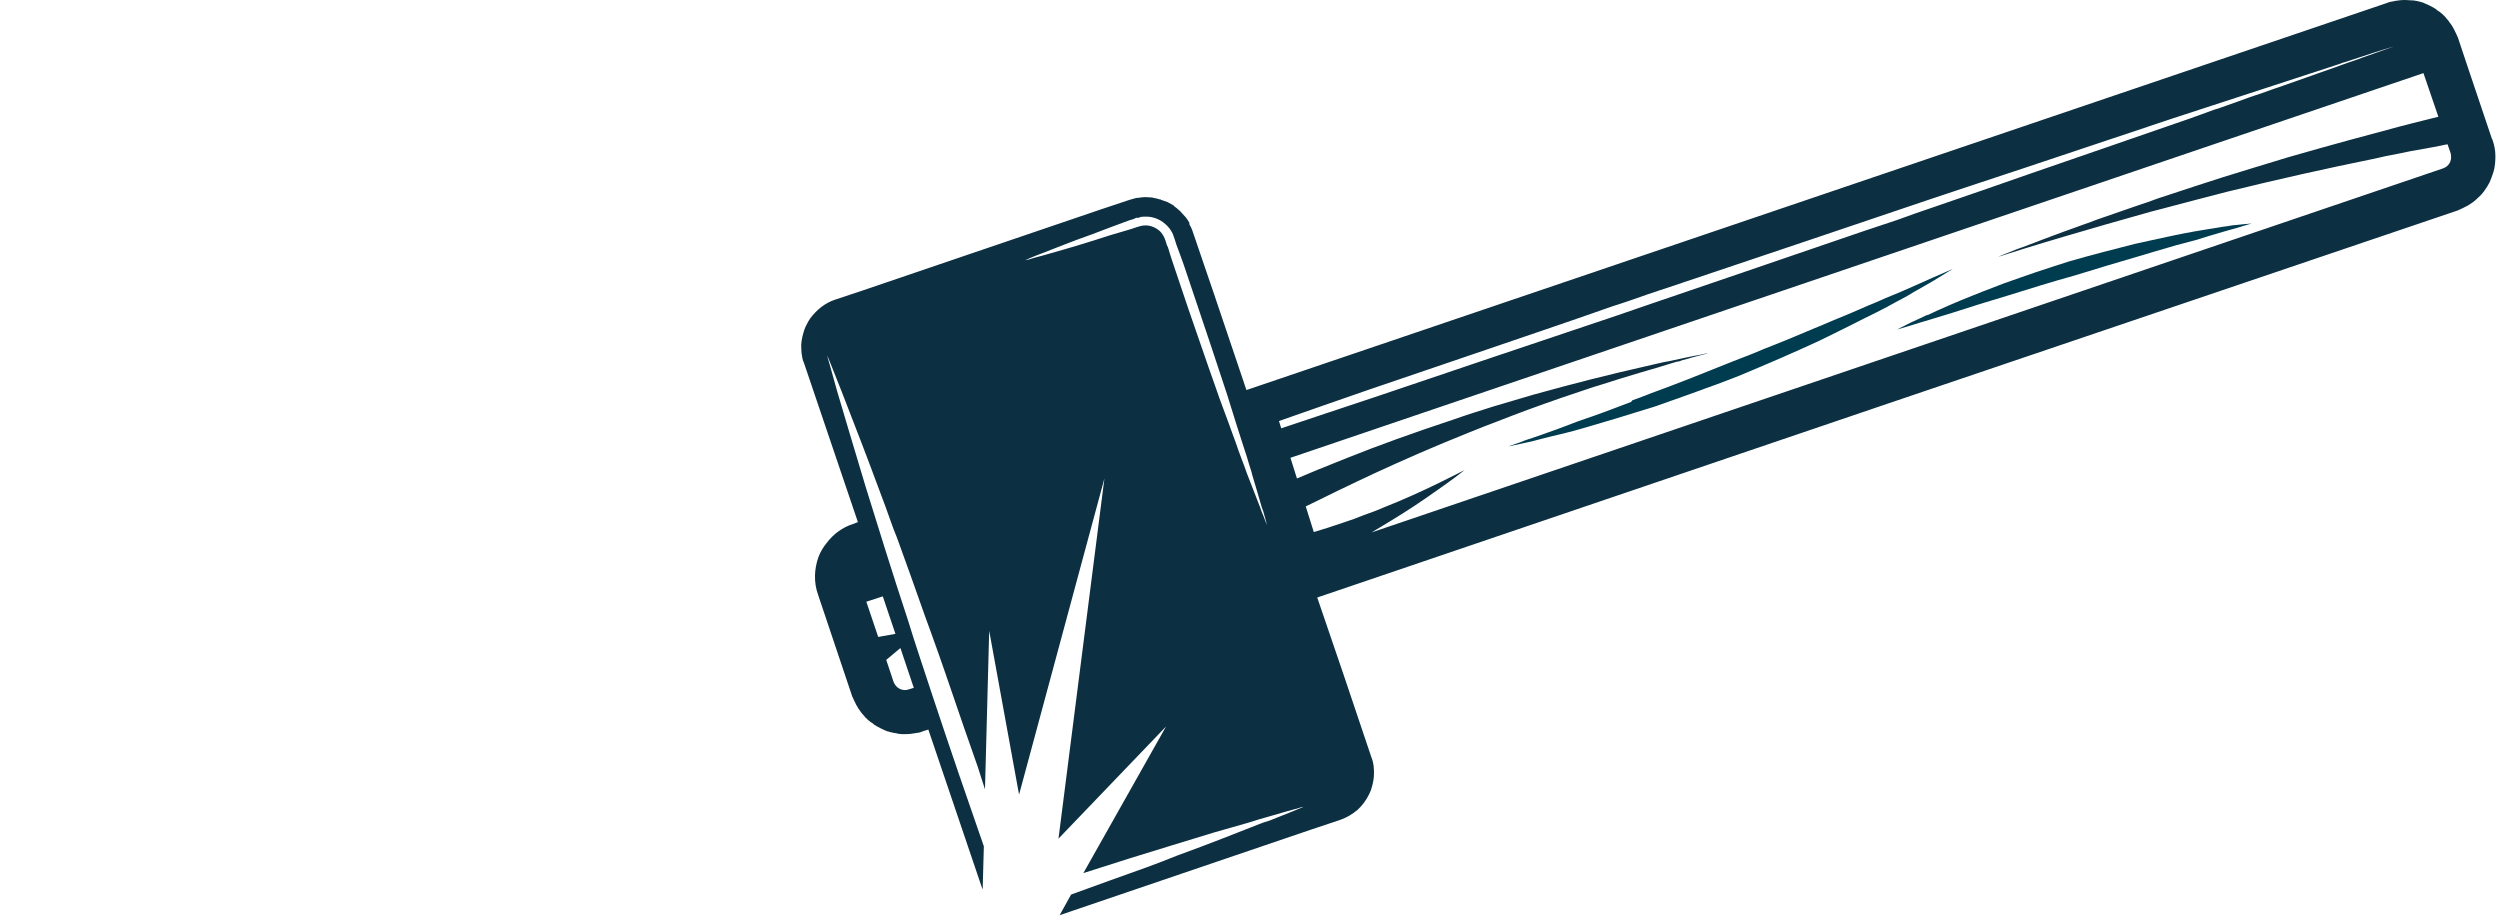 <svg width="337" height="124" viewBox="0 0 337 124" fill="none" xmlns="http://www.w3.org/2000/svg">
<path d="M335.916 18.73L332.459 8.462L331.324 5.057C331.169 4.695 331.014 4.386 330.859 4.076C330.808 3.973 330.808 3.921 330.756 3.87C330.601 3.56 330.395 3.251 330.188 2.993C330.137 2.993 330.137 2.889 330.085 2.838C329.879 2.58 329.672 2.373 329.466 2.115C329.414 2.115 329.363 2.064 329.363 2.012C329.105 1.806 328.847 1.548 328.537 1.393C328.486 1.342 328.434 1.29 328.383 1.238C328.073 1.032 327.763 0.877 327.454 0.722C327.144 0.568 326.835 0.464 326.525 0.31C326.422 0.31 326.37 0.31 326.319 0.258C325.957 0.155 325.648 0.103 325.287 0.052C325.235 0.052 325.183 0.052 325.132 0.052C324.822 0.052 324.513 0 324.203 0H324.048C323.687 0 323.326 0.052 323.016 0.103C322.913 0.103 322.862 0.103 322.758 0.155C322.397 0.206 322.088 0.258 321.726 0.413L168.018 52.578L163.684 39.73L160.743 31.113C160.639 30.804 160.485 30.494 160.33 30.236C160.33 30.184 160.33 30.133 160.33 30.03C160.175 29.772 160.02 29.514 159.814 29.256L159.711 29.152C159.711 29.152 159.349 28.74 159.143 28.533C159.143 28.482 159.091 28.43 159.04 28.43C158.833 28.224 158.575 28.017 158.369 27.863C158.317 27.863 158.266 27.759 158.214 27.708C157.956 27.553 157.647 27.398 157.389 27.243C157.079 27.14 156.821 27.037 156.512 26.934C156.512 26.882 156.408 26.882 156.357 26.882C156.047 26.779 155.789 26.727 155.48 26.676C155.428 26.676 155.376 26.624 155.325 26.624C155.015 26.624 154.757 26.573 154.448 26.573H154.344C154.035 26.573 153.725 26.624 153.416 26.676H153.209C152.9 26.779 152.59 26.831 152.281 26.934L148.411 28.224L116.42 39.111L112.551 40.401C111.157 40.865 110.074 41.794 109.248 42.877C108.99 43.239 108.784 43.651 108.578 44.064C108.474 44.322 108.371 44.58 108.32 44.786C108.113 45.509 107.958 46.231 108.01 46.954C108.01 47.366 108.062 47.831 108.165 48.295C108.216 48.502 108.268 48.708 108.371 48.914L115.646 70.379L114.976 70.637C113.531 71.101 112.293 72.03 111.415 73.217C110.951 73.784 110.59 74.403 110.332 75.074C109.764 76.674 109.661 78.48 110.28 80.182L114.872 93.856C115.027 94.217 115.182 94.526 115.337 94.836C115.388 94.939 115.388 94.991 115.44 95.042C115.595 95.352 115.801 95.662 116.008 95.92C116.059 95.971 116.059 96.023 116.111 96.074C116.317 96.332 116.524 96.539 116.73 96.797C116.782 96.797 116.833 96.797 116.833 96.9C117.091 97.106 117.349 97.364 117.659 97.519C117.71 97.571 117.762 97.622 117.814 97.674C118.123 97.88 118.433 98.035 118.742 98.19C119.052 98.345 119.361 98.499 119.671 98.603C119.774 98.603 119.826 98.603 119.877 98.654C120.239 98.757 120.548 98.809 120.909 98.861C120.961 98.861 121.013 98.912 121.064 98.912C121.374 98.964 121.683 98.964 121.993 98.964H122.148C122.509 98.964 122.87 98.912 123.18 98.861C123.283 98.861 123.334 98.861 123.438 98.809C123.799 98.809 124.108 98.706 124.47 98.551L125.14 98.345L132.416 119.809H132.467L132.622 114.082C131.487 110.831 130.352 107.529 129.217 104.227C128.03 100.718 126.843 97.261 125.708 93.804C125.14 92.05 124.573 90.347 124.005 88.644C123.438 86.993 122.922 85.29 122.406 83.639C120.239 77.087 118.329 70.895 116.678 65.58C115.079 60.317 113.789 55.88 112.86 52.784C112.189 50.411 111.777 48.863 111.57 48.192C111.57 48.089 111.519 47.986 111.519 47.934C111.673 48.295 112.344 49.946 113.376 52.578C113.686 53.352 113.995 54.177 114.356 55.106C115.388 57.789 116.73 61.194 118.175 65.116C118.897 67.025 119.671 69.089 120.445 71.308C120.755 72.03 121.013 72.752 121.271 73.475C122.354 76.467 123.489 79.615 124.624 82.865C125.244 84.517 125.811 86.168 126.43 87.87C126.998 89.522 127.617 91.224 128.185 92.927C129.371 96.384 130.558 99.893 131.796 103.35C132.106 104.382 132.467 105.414 132.777 106.394L133.344 85.032L137.369 107.116L148.875 64.497L142.683 113.05L157.182 97.932L146.037 117.694C150.371 116.301 154.448 115.011 158.059 113.927C160.072 113.308 161.929 112.74 163.632 112.224C165.386 111.708 166.934 111.296 168.327 110.883C169.308 110.573 170.133 110.315 170.907 110.109C172.868 109.541 174.261 109.129 175.087 108.922C175.345 108.819 175.551 108.767 175.706 108.767C175.345 108.922 173.745 109.593 171.114 110.625C170.701 110.728 170.288 110.883 169.875 111.038C166.986 112.173 163.116 113.721 158.575 115.372C157.956 115.63 157.286 115.888 156.615 116.146C155.944 116.404 155.222 116.662 154.551 116.92C151.352 118.055 147.946 119.293 144.386 120.583L142.838 123.369L144.799 122.699L176.789 111.812L180.659 110.522C181.536 110.212 182.31 109.748 182.981 109.18C183.136 109.025 183.291 108.871 183.445 108.716C184.013 108.097 184.477 107.323 184.787 106.549C184.993 105.929 185.148 105.31 185.2 104.64C185.251 103.762 185.2 102.885 184.839 102.008L181.227 91.276L177.563 80.544L254.392 54.435L331.272 28.379C331.736 28.172 332.201 27.966 332.665 27.708C333.078 27.45 333.491 27.192 333.852 26.831C334.213 26.521 334.574 26.16 334.832 25.799C335.142 25.386 335.4 24.973 335.606 24.56C335.813 24.096 335.967 23.632 336.122 23.167C336.329 22.497 336.38 21.723 336.38 21C336.38 20.278 336.225 19.504 335.967 18.782L335.916 18.73ZM123.18 92.721L122.509 92.927C121.683 93.237 120.755 92.772 120.445 91.895L119.465 88.954L121.374 87.354L123.18 92.721ZM119 80.389L120.703 85.445L118.381 85.858L116.782 81.111L119 80.389ZM170.288 69.502C170.133 69.192 170.03 68.831 169.875 68.418C169.411 67.231 168.792 65.632 168.069 63.774C167.863 63.155 167.605 62.484 167.347 61.814C167.089 61.143 166.831 60.421 166.573 59.647C166.315 58.924 166.005 58.15 165.747 57.376C165.18 55.777 164.509 54.126 163.942 52.423C163.632 51.546 163.322 50.669 163.013 49.791C162.703 48.914 162.394 47.986 162.084 47.108C161.465 45.251 160.794 43.445 160.175 41.587C159.556 39.73 158.937 37.873 158.317 36.067C158.008 35.138 157.698 34.261 157.44 33.332C157.389 33.229 157.337 33.126 157.286 33.022C157.182 32.661 157.079 32.3 156.976 32.094C156.821 31.732 156.615 31.423 156.357 31.165C155.789 30.649 155.015 30.339 154.293 30.391C153.674 30.391 152.797 30.804 152.023 31.01C150.371 31.474 148.875 31.939 147.482 32.403C144.696 33.28 142.322 33.951 140.671 34.416C139.691 34.673 138.917 34.88 138.504 35.035C138.349 35.035 138.246 35.086 138.194 35.086C138.246 35.035 138.349 35.035 138.452 34.983C138.607 34.88 138.865 34.777 139.123 34.673C139.484 34.519 140 34.312 140.568 34.106C142.167 33.487 144.438 32.558 147.224 31.578C148.566 31.062 150.062 30.494 151.61 29.927C152.023 29.772 152.435 29.617 152.848 29.514L153.158 29.359H153.467C153.777 29.204 154.035 29.204 154.293 29.204C155.325 29.152 156.357 29.514 157.182 30.288C157.337 30.442 157.544 30.649 157.698 30.855C157.853 31.113 158.008 31.32 158.111 31.578C158.317 32.094 158.421 32.506 158.575 32.971C158.885 33.848 159.246 34.725 159.556 35.654C160.175 37.46 160.794 39.317 161.413 41.175C162.652 44.838 163.89 48.553 165.025 52.01C165.335 52.887 165.593 53.764 165.851 54.59C166.109 55.416 166.367 56.241 166.625 57.067C167.141 58.666 167.605 60.163 168.069 61.556C168.276 62.278 168.482 62.949 168.689 63.568C168.843 64.239 169.05 64.806 169.205 65.374C169.566 66.509 169.824 67.541 170.082 68.367C170.133 68.573 170.236 68.728 170.288 68.934C170.546 69.915 170.752 70.534 170.804 70.792C170.701 70.585 170.546 70.172 170.288 69.502ZM172.404 56.757C176.325 55.364 180.401 53.971 184.529 52.526C192.062 49.946 199.905 47.315 207.851 44.58C210.998 43.497 214.197 42.413 217.397 41.278C219.048 40.762 220.647 40.194 222.247 39.627C223.846 39.111 225.446 38.543 227.045 38.027C238.293 34.261 249.438 30.494 259.964 26.934C264.505 25.438 268.891 23.941 273.173 22.548C280.242 20.175 286.898 17.956 292.935 15.944C302.016 13.002 309.653 10.474 315.225 8.668C315.586 8.514 315.948 8.41 316.309 8.307C317.702 7.843 318.992 7.43 320.075 7.069C321.107 6.759 321.984 6.45 322.758 6.243C322.036 6.501 321.107 6.811 320.127 7.172C319.559 7.378 318.992 7.585 318.373 7.791C318.063 7.894 317.753 8.049 317.392 8.152C316.722 8.359 316.051 8.617 315.328 8.875C313.11 9.649 310.581 10.578 307.744 11.558C306.763 11.867 305.834 12.229 304.802 12.59C304.287 12.745 303.771 12.951 303.255 13.106C302.223 13.467 301.191 13.88 300.107 14.241C299.54 14.447 298.972 14.654 298.404 14.809C297.321 15.221 296.134 15.634 294.999 16.047C294.38 16.253 293.812 16.46 293.193 16.666C287.208 18.73 280.552 21.052 273.483 23.477C269.252 24.973 264.866 26.47 260.377 28.017C258.881 28.533 257.333 29.049 255.837 29.617C254.289 30.133 252.741 30.649 251.193 31.165C241.905 34.364 232.308 37.614 222.659 40.917C221.06 41.484 219.46 42 217.861 42.568C206.613 46.334 195.468 50.101 184.942 53.661C180.762 55.054 176.686 56.396 172.713 57.737L172.404 56.757ZM329.311 22.703L184.89 71.772C185.716 71.256 186.541 70.792 187.367 70.276C189.689 68.882 191.907 67.386 193.713 66.096C195.726 64.703 197.119 63.62 197.428 63.362C196.809 63.671 191.753 66.354 186.49 68.418C185.561 68.831 184.684 69.141 183.807 69.45C182.929 69.811 182.104 70.121 181.278 70.379C179.627 70.946 178.182 71.411 177.099 71.72L176.015 68.263C176.583 68.005 177.254 67.644 178.028 67.283C179.369 66.612 181.072 65.787 183.033 64.858C186.18 63.362 190.05 61.607 194.229 59.853C196.758 58.821 199.337 57.737 201.969 56.757C203.31 56.241 204.6 55.725 205.89 55.261C208.986 54.126 211.979 53.094 214.817 52.165C215.229 52.062 215.642 51.907 216.003 51.804C217.603 51.288 219.099 50.823 220.492 50.411C221.576 50.101 222.556 49.791 223.485 49.533C224.414 49.224 225.239 49.017 226.013 48.76C226.271 48.76 226.529 48.656 226.787 48.553C227.252 48.45 227.716 48.295 228.077 48.192C229.109 47.934 229.831 47.728 230.244 47.624C229.986 47.624 229.625 47.728 229.161 47.831C228.18 47.986 226.839 48.295 225.136 48.656C224.569 48.76 224.001 48.863 223.382 49.017C222.711 49.172 222.092 49.327 221.37 49.482C217.242 50.411 212.082 51.701 206.716 53.197C204.91 53.713 203.104 54.281 201.298 54.796C199.492 55.364 197.686 55.932 195.932 56.551C190.617 58.305 185.612 60.111 181.639 61.711C178.75 62.846 176.377 63.826 174.829 64.497L173.951 61.711L326.68 9.855L328.692 15.737C328.021 15.892 327.247 16.098 326.422 16.305C325.545 16.511 324.616 16.769 323.584 17.027C319.508 18.111 314.142 19.555 308.414 21.206C305.576 22.084 302.584 22.961 299.643 23.89C297.166 24.664 294.741 25.489 292.368 26.263C291.387 26.573 290.458 26.882 289.53 27.243C289.065 27.398 288.601 27.553 288.137 27.708C286.331 28.327 284.576 28.946 282.925 29.514C282.461 29.669 282.1 29.823 281.687 29.978C280.449 30.391 279.313 30.855 278.23 31.216C277.146 31.629 276.114 31.99 275.186 32.352C274.566 32.61 273.947 32.816 273.431 33.022C272.864 33.229 272.348 33.435 271.883 33.59C270.8 34.054 269.871 34.364 269.355 34.622C270.8 34.157 274.05 33.126 278.436 31.836C281.738 30.855 285.711 29.72 289.942 28.533C290.407 28.43 290.871 28.275 291.336 28.172C294.225 27.398 297.218 26.624 300.21 25.85C307.124 24.148 314.09 22.6 319.714 21.465C320.385 21.31 320.952 21.206 321.572 21.052C322.758 20.845 323.894 20.587 324.925 20.381C326.473 20.123 327.815 19.865 328.898 19.659C329.311 19.555 329.621 19.504 329.93 19.452L330.343 20.639C330.343 20.639 330.395 20.845 330.395 20.948C330.498 21.723 330.085 22.445 329.311 22.703Z" fill="#0C3042"/>
<path d="M219.873 54.179C217.345 55.159 214.971 56.036 212.804 56.759C210.689 57.584 208.831 58.255 207.335 58.771C206.819 58.926 206.355 59.132 205.942 59.235C205.736 59.287 205.529 59.39 205.374 59.442C205.013 59.596 204.704 59.7 204.394 59.803C203.826 60.009 203.517 60.112 203.362 60.164C203.568 60.164 204.497 59.906 206.045 59.596C206.458 59.493 206.974 59.39 207.49 59.235C208.522 58.977 209.709 58.668 211.05 58.358C211.721 58.203 212.443 57.997 213.166 57.791C216.055 56.965 219.46 55.933 223.072 54.798C224.878 54.179 226.684 53.508 228.593 52.837C229.522 52.476 230.451 52.166 231.431 51.805C232.36 51.444 233.34 51.083 234.269 50.722C237.984 49.174 241.699 47.574 245.156 45.975C246.859 45.149 248.51 44.324 250.058 43.55C250.832 43.137 251.606 42.776 252.328 42.414C253.05 42.053 253.773 41.692 254.443 41.331C255.114 40.97 255.733 40.609 256.353 40.299C256.972 39.989 257.539 39.628 258.055 39.319C259.139 38.7 260.068 38.184 260.842 37.719C261.616 37.255 262.183 36.894 262.596 36.636C263.009 36.378 263.215 36.274 263.215 36.274C263.215 36.274 263.163 36.274 263.06 36.326C262.699 36.481 261.874 36.842 260.687 37.358C259.861 37.719 258.932 38.132 257.797 38.648C256.662 39.164 255.424 39.68 254.031 40.247C253.36 40.557 252.638 40.867 251.864 41.176C250.367 41.847 248.768 42.518 247.117 43.188C246.291 43.55 245.414 43.911 244.537 44.272C242.782 44.994 241.028 45.768 239.171 46.491C238.242 46.852 237.313 47.213 236.384 47.626C235.456 47.987 234.527 48.348 233.598 48.709C229.883 50.206 226.168 51.702 222.608 52.992C221.731 53.353 220.854 53.663 220.028 53.972L219.873 54.179Z" fill="#003C50"/>
<path d="M259.861 42.412C258.984 42.825 258.261 43.186 257.642 43.444C256.404 44.063 255.733 44.424 255.733 44.424C255.733 44.424 255.939 44.373 256.249 44.27C256.61 44.166 257.126 44.011 257.797 43.805C258.468 43.599 259.242 43.341 260.17 43.083C261.099 42.825 262.131 42.464 263.215 42.154C265.433 41.432 268.065 40.606 270.851 39.781C273.637 38.903 276.63 37.975 279.622 37.149C282.615 36.22 285.556 35.343 288.394 34.518C289.787 34.105 291.129 33.692 292.419 33.331C293.038 33.124 293.709 32.97 294.276 32.815C294.895 32.66 295.463 32.505 296.03 32.35C297.166 31.989 298.198 31.68 299.075 31.422C300.003 31.164 300.777 30.906 301.448 30.751C302.738 30.338 303.512 30.132 303.512 30.132C303.512 30.132 303.306 30.132 302.945 30.183C302.583 30.183 302.067 30.287 301.345 30.338C300.984 30.338 300.623 30.441 300.21 30.493C299.797 30.545 299.333 30.596 298.868 30.699C297.94 30.854 296.856 31.009 295.721 31.215C293.967 31.525 292.057 31.938 289.942 32.402C289.271 32.557 288.549 32.712 287.826 32.867C284.989 33.589 281.944 34.363 278.9 35.24C277.404 35.704 275.907 36.22 274.463 36.685C273.018 37.201 271.573 37.665 270.18 38.181C268.116 38.955 266.156 39.729 264.401 40.451C263.834 40.709 263.266 40.916 262.699 41.174C261.615 41.638 260.635 42.102 259.758 42.515L259.861 42.412Z" fill="#003C50"/>
</svg>
